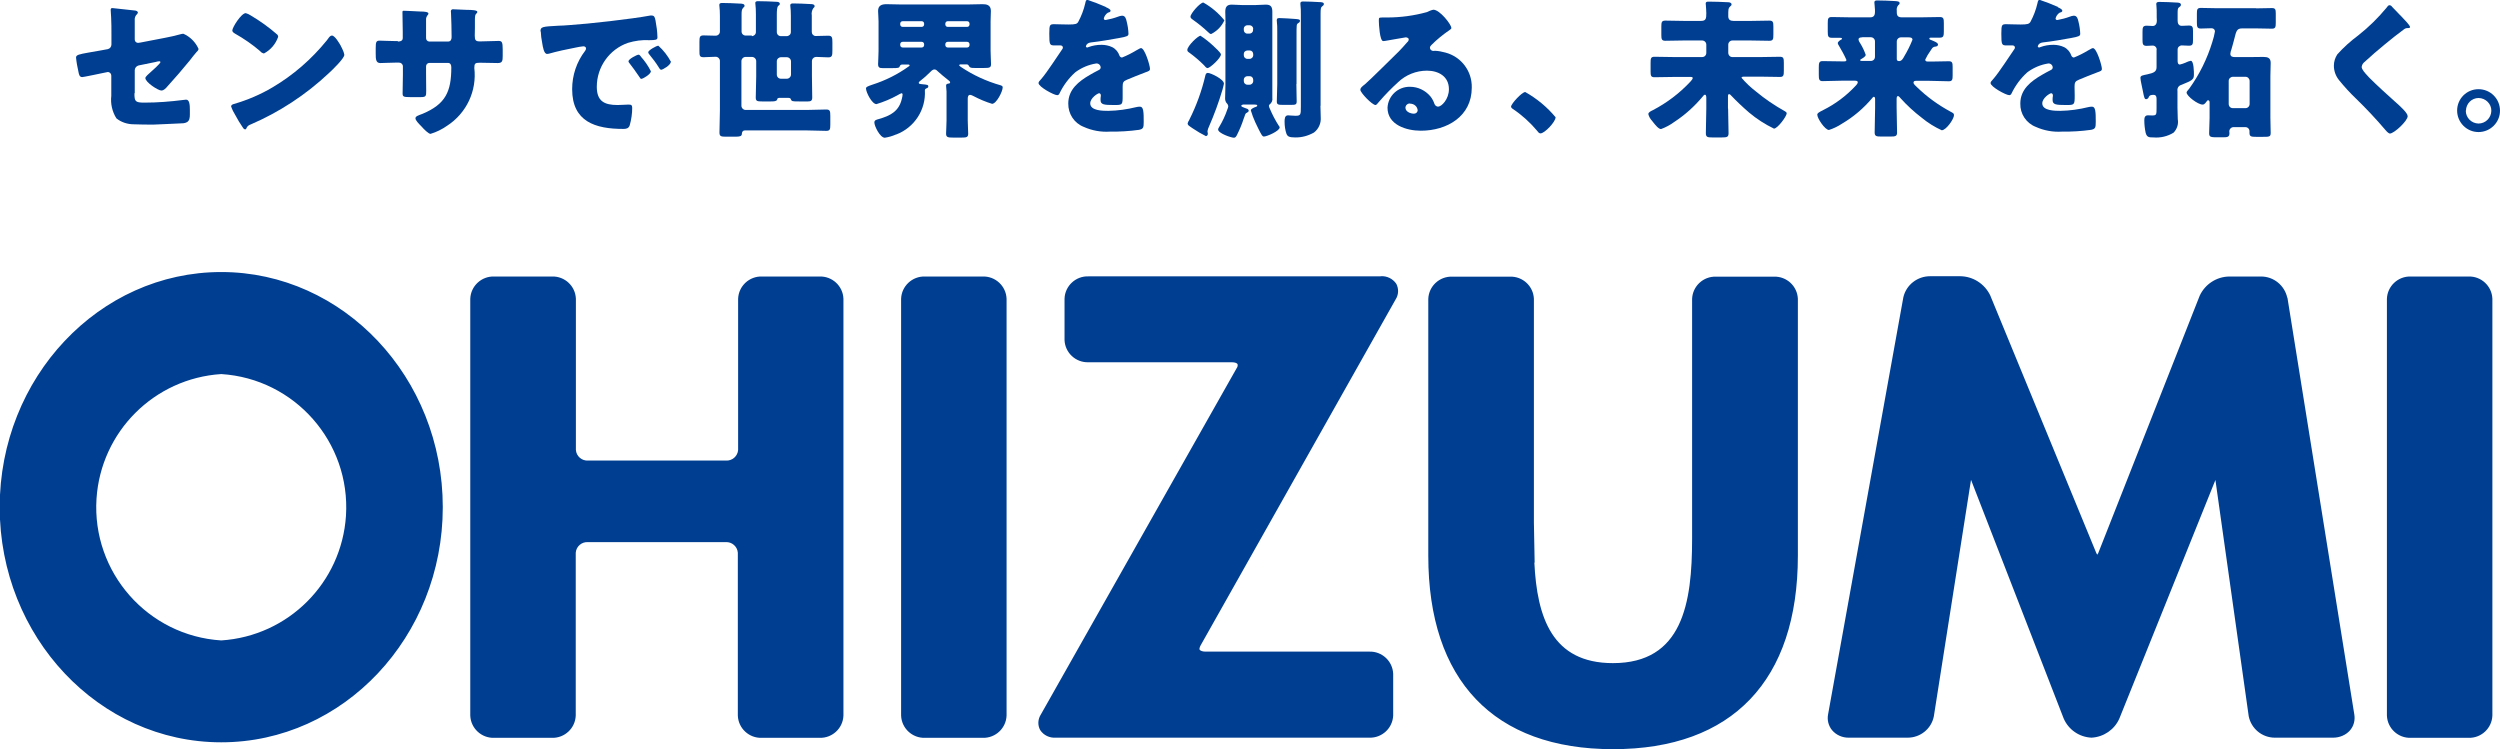 <?xml version="1.0" encoding="UTF-8"?><svg id="_レイヤー_2" xmlns="http://www.w3.org/2000/svg" viewBox="0 0 167.35 50.17"><defs><style>.cls-1{fill:#003e92;stroke-width:0px;}</style></defs><g id="img"><g id="_グループ_14137-2"><path id="_パス_48712" class="cls-1" d="m65.78,18.51h-3.86c-.85-.03-1.57.64-1.6,1.49v27.9c.03.85.75,1.52,1.6,1.49h3.86c.85.03,1.57-.64,1.6-1.49v-27.9c-.03-.85-.75-1.52-1.6-1.49m-10.91,0h-3.86c-.85-.03-1.57.64-1.6,1.49v10.12c-.03.42-.4.74-.82.71h-9.22c-.42.03-.79-.29-.82-.71v-10.12c-.03-.85-.75-1.52-1.6-1.49h-3.87c-.85-.03-1.57.64-1.6,1.49v27.9c.03.85.75,1.52,1.6,1.49h3.86c.85.03,1.57-.64,1.6-1.49v-10.9c.03-.42.4-.74.82-.71h9.21c.42-.03.79.29.82.71v10.9c.03.85.75,1.52,1.6,1.49h3.87c.85.03,1.57-.64,1.6-1.49v-27.9c-.03-.85-.75-1.52-1.6-1.49m110.38,0h-3.86c-.85-.03-1.57.64-1.6,1.49v27.9c.03.85.75,1.52,1.6,1.49h3.86c.85.03,1.57-.64,1.6-1.49v-27.9c-.03-.85-.75-1.52-1.6-1.49m-150.43-.3c-8.18,0-14.83,7.06-14.83,15.74s6.65,15.74,14.83,15.74,14.83-7.06,14.83-15.74-6.65-15.74-14.83-15.74m0,24.66c-4.92-.31-8.66-4.56-8.35-9.48.29-4.49,3.86-8.06,8.35-8.35,4.92.31,8.66,4.56,8.35,9.48-.29,4.49-3.86,8.06-8.35,8.35m138.3-22.94c-.18-.83-.92-1.43-1.77-1.42h-2.11c-.85.01-1.62.51-1.98,1.28l-6.8,17.25-.06.09-.06-.1-7.11-17.27c-.38-.77-1.15-1.26-2-1.27h-2.02c-.85,0-1.6.58-1.79,1.41l-5.04,27.93c-.07.37.03.76.27,1.05.28.33.7.51,1.13.5h3.91c.85.01,1.6-.58,1.77-1.42l2.49-15.84,6.2,15.97c.32.75,1.04,1.25,1.86,1.29.81-.04,1.54-.53,1.87-1.28l6.43-15.97c.05.37,2.23,15.82,2.23,15.82.17.83.9,1.43,1.75,1.43h3.9c.43,0,.85-.17,1.13-.49.25-.29.35-.67.29-1.05l-4.48-27.92m-60.69-1.42h-19.57c-.85-.03-1.57.64-1.6,1.49v2.77c.03.85.75,1.52,1.6,1.49h9.6c.22,0,.34.06.38.12.03.1,0,.2-.06.28l-13.1,23.17c-.21.32-.23.72-.05,1.05.23.35.63.54,1.05.51h20.98c.85.03,1.57-.64,1.6-1.49v-2.78c-.03-.85-.75-1.52-1.6-1.49h-10.97c-.22,0-.34-.07-.38-.12s-.01-.16.05-.28l13.06-23.17c.21-.32.22-.72.05-1.05-.23-.34-.63-.54-1.05-.51m26.31.03h-3.86c-.85-.03-1.57.64-1.6,1.49v16.06c0,4.32-.64,8.32-5.3,8.32-4.08,0-5.08-3.07-5.26-6.73h.02l-.05-2.67v-14.98c-.03-.85-.75-1.52-1.6-1.49h-3.87c-.85-.03-1.57.64-1.6,1.49v17.19c0,8.35,4.39,12.95,12.37,12.95s12.37-4.6,12.37-12.95v-17.19c-.03-.85-.75-1.52-1.6-1.49"/><path id="_パス_48713" class="cls-1" d="m9,6.25c0,.54.05.62.67.62.87,0,1.74-.07,2.61-.18.06-.01.12-.02.18-.02.23,0,.25.37.25.67v.31c0,.23-.02.43-.2.53-.07.04-.15.06-.23.07-.32.01-1.79.09-1.99.09-.44,0-.89,0-1.33-.02-.42,0-.84-.13-1.17-.4-.28-.45-.4-.98-.34-1.5v-1.36c0-.13-.1-.24-.24-.24,0,0,0,0,0,0-.03,0-.06.01-.09.02l-.15.03c-.19.04-1.38.29-1.46.29-.19,0-.22-.16-.26-.36-.07-.31-.13-.63-.16-.95,0-.18.22-.22.83-.33.21-.03.47-.08.8-.14l.49-.09c.15-.03.25-.16.25-.31v-.7c0-.37,0-.75-.02-1.12,0-.15-.03-.34-.03-.49,0-.09.02-.13.12-.13l1.47.16c.08,0,.23.04.23.14,0,.04-.02.06-.06.11-.12.11-.17.27-.15.43v1.27c0,.12.1.22.22.22.05,0,.1-.01.15-.02l1.66-.32c.35-.07.7-.14,1.04-.24.06-.02.13-.03.19-.03.45.2.81.56,1.01,1.01,0,.09-.07.15-.13.21-.09.09-.35.43-.45.56-.48.59-.99,1.18-1.5,1.74-.1.12-.24.28-.41.28-.21,0-1.07-.55-1.07-.84,0-.09.26-.31.34-.38s.67-.59.67-.68c0-.03-.03-.06-.08-.06-.09,0-.17.03-.25.05l-1.13.23c-.15.04-.25.16-.26.31v1.54Z"/><path id="_パス_48714" class="cls-1" d="m22.82,3.09s.03.07.06.11c.08.15.14.31.17.47,0,.24-.81,1.02-1.03,1.22-1.54,1.45-3.32,2.62-5.26,3.45-.13.04-.23.14-.27.26-.01.03-.04.06-.08.06-.08,0-.14-.09-.18-.16-.17-.25-.33-.51-.47-.78-.12-.19-.22-.39-.29-.6,0-.09.11-.14.19-.16.9-.26,1.77-.63,2.58-1.11,1.39-.82,2.62-1.89,3.64-3.15.02-.03.04-.05.06-.08.09-.13.17-.24.28-.24.2,0,.51.54.6.7m-6.06-2.06c.63.37,1.22.79,1.77,1.27.06.04.09.11.09.18-.17.48-.5.87-.95,1.11-.1-.02-.19-.07-.25-.15-.52-.45-1.09-.84-1.69-1.18-.08-.05-.18-.11-.18-.21,0-.2.6-1.16.9-1.16.11.03.22.08.31.14"/><path id="_パス_48715" class="cls-1" d="m26.63,2.78c.1,0,.33-.01.33-.23v-.43c0-.43-.02-.87-.02-1.3,0-.07.01-.1.09-.1.2,0,.83.04,1.09.05.32,0,.56.03.56.14,0,.04-.03.08-.06.11-.07.09-.11.2-.1.31v1.2c-.01.13.08.24.2.25,0,0,.02,0,.03,0h1.25c.17,0,.23-.14.23-.29,0-.28-.02-1.4-.04-1.62,0-.04-.01-.08-.01-.12,0-.08.07-.14.15-.13,0,0,0,0,0,0,.14,0,.74.03.92.04.34,0,.7.02.7.13,0,.17-.16.02-.16.49v.56c0,.18-.01.36-.01.55,0,.29.06.38.32.38h.12c.25-.01,1.07-.03,1.16-.03.22,0,.27.09.27.56v.44c0,.33-.02.48-.33.48-.36,0-.74-.02-1.1-.02h-.12c-.29,0-.35.05-.35.35.18,1.53-.52,3.02-1.81,3.86-.34.24-.72.43-1.12.55-.13,0-.43-.29-.61-.5-.16-.16-.4-.4-.4-.54s.18-.19.47-.3c1.55-.65,1.93-1.49,1.93-3.11,0-.16-.05-.3-.23-.3h-1.23c-.13,0-.23.1-.23.23v.53c0,.41.01.98.01,1.11,0,.35-.01.42-.37.42h-.7c-.45,0-.51-.03-.51-.25,0-.42.02-.84.02-1.25v-.56c0-.14-.12-.25-.26-.25h-.2c-.39,0-.79.03-1.05.03-.3,0-.31-.26-.31-.64v-.37c0-.41.04-.49.27-.49.21,0,.71.03,1.09.03h.12Z"/><path id="_パス_48716" class="cls-1" d="m36.18,2.1c0-.31.11-.32,1.22-.38.2,0,.43-.02.71-.04,1.27-.08,4.19-.41,5.42-.64.03,0,.07-.01.1,0,.18,0,.21.14.25.33.07.37.12.74.13,1.12,0,.19-.11.19-.54.2-.49-.03-.97.04-1.44.18-1.25.44-2.08,1.62-2.08,2.94,0,.96.5,1.22,1.39,1.22.25,0,.58-.03.72-.03.19,0,.26.03.26.22,0,.4-.06.79-.17,1.18-.08.2-.22.23-.43.23-1.86,0-3.42-.48-3.42-2.66,0-.93.3-1.83.87-2.57.03-.04.06-.1.06-.15,0-.09-.07-.15-.18-.15-.18.02-.37.05-.54.09-.53.1-1.23.25-1.75.4-.05.01-.09.02-.14.02-.21,0-.28-.45-.33-.76-.05-.24-.08-.49-.09-.74m6.69,1.67c.27.3.5.63.68.99,0,.2-.54.51-.64.51-.05,0-.07-.03-.2-.23-.19-.29-.39-.55-.61-.84-.03-.03-.05-.07-.05-.11,0-.14.56-.44.68-.44.05,0,.11.07.15.12m2,.37c0,.2-.53.52-.64.52-.07,0-.12-.09-.15-.14-.19-.31-.41-.6-.64-.88-.04-.04-.07-.09-.08-.15,0-.13.55-.44.68-.44.35.31.63.68.85,1.09"/><path id="_パス_48717" class="cls-1" d="m50.32,2.42c.15,0,.28-.12.28-.27V.96c0-.26-.01-.51-.04-.76,0-.12.11-.12.2-.12.22,0,.99.02,1.21.04.12,0,.23.03.23.14,0,.06-.04.08-.1.13-.09.08-.1.33-.1.6v1.16c0,.15.12.27.27.27,0,0,0,0,0,0h.39c.15,0,.28-.12.28-.27v-1.09c0-.23-.01-.47-.04-.7,0-.12.1-.13.19-.13.37,0,.74.02,1.12.04.1,0,.32,0,.32.14,0,.06-.03.09-.09.14-.09.14-.13.32-.1.48v1.11c0,.14.1.26.25.27,0,0,.02,0,.03,0,.28,0,.55-.02.83-.02.25,0,.27.13.27.44v.56c0,.32-.02.45-.27.45-.27,0-.53-.03-.8-.03-.16,0-.29.11-.3.27,0,0,0,0,0,0v1.04c0,.47.02.95.02,1.41,0,.22-.1.26-.29.26h-.6c-.45,0-.49,0-.55-.17-.02-.05-.1-.07-.15-.07h-.57c-.05,0-.1,0-.15.03-.03.03-.02.04-.04.09-.04.11-.2.12-.42.12h-.59c-.32,0-.42-.02-.42-.26,0-.47.03-.94.03-1.41v-1.03c0-.15-.13-.28-.29-.28h-.42c-.15,0-.28.13-.28.28v2.99c0,.15.13.28.28.28h4.1c.43,0,.87-.03,1.3-.03.25,0,.27.11.27.43v.58c0,.31-.02.42-.27.42-.43,0-.87-.03-1.3-.03h-4.15c-.14,0-.19.1-.2.22,0,.18-.15.2-.45.2h-.62c-.31,0-.43-.02-.43-.27,0-.5.03-1.02.03-1.52v-3.28c0-.15-.13-.28-.28-.28-.27,0-.53.03-.81.03s-.28-.11-.28-.44v-.59c0-.32.02-.43.28-.43s.53.02.8.02c.16,0,.29-.12.29-.28v-1.04c0-.24-.01-.48-.04-.73,0-.14.11-.14.22-.14.35,0,.77.02,1.14.04.17,0,.33.02.33.15,0,.06-.05.09-.1.14-.09.11-.1.21-.1.47v1.11c0,.15.12.27.27.27,0,0,0,0,0,0h.42Zm1.68,2.57c0,.16.12.28.28.28,0,0,0,0,0,0h.39c.15,0,.28-.13.28-.28v-.88c0-.15-.13-.28-.28-.28h-.39c-.15,0-.28.12-.28.27,0,0,0,0,0,.01v.87Z"/><path id="_パス_48718" class="cls-1" d="m59.96,9.01c-.23.1-.47.17-.73.21-.32,0-.7-.78-.7-1.02,0-.15.11-.18.29-.23.78-.22,1.36-.52,1.55-1.36.03-.09.04-.19.05-.28,0-.05-.03-.09-.07-.09,0,0,0,0,0,0-.09.03-.18.08-.26.13-.45.25-.93.45-1.42.6-.3,0-.7-.79-.7-1.05,0-.09.07-.13.42-.25.88-.28,1.7-.69,2.45-1.23.02-.01.05-.03.05-.06,0-.06-.07-.06-.09-.06h-.41c-.07,0-.13.04-.15.1-.05.13-.1.14-.53.14h-.63c-.2,0-.3-.04-.3-.26s.03-.54.03-.88v-1.98c0-.28-.03-.5-.03-.71,0-.37.25-.45.57-.45s.66.02.99.02h4.43c.33,0,.65-.02.99-.02.25,0,.57.03.57.45,0,.21-.02.43-.02.71v1.97c0,.33.03.66.03.88,0,.24-.11.26-.45.26h-.65c-.23,0-.31-.01-.38-.13-.02-.06-.08-.11-.14-.11h-.43s-.08.01-.08.05.03.06.11.12c.82.55,1.71.96,2.66,1.23.08.03.14.05.14.14,0,.27-.42,1.1-.71,1.1-.43-.13-.85-.31-1.25-.52-.07-.04-.14-.07-.22-.08-.14,0-.16.15-.16.26v1.45c0,.3.03.65.03.89s-.12.26-.43.26h-.59c-.33,0-.46-.02-.46-.26,0-.21.03-.58.03-.89v-1.93c0-.1-.03-.3-.03-.4,0-.12.09-.12.19-.14.04,0,.08-.03.08-.07,0,0,0,0,0-.01,0-.06-.09-.12-.14-.16-.23-.18-.46-.37-.68-.57-.09-.09-.14-.13-.23-.13-.13,0-.23.12-.32.21-.19.19-.39.37-.6.53-.04.03-.13.1-.13.15,0,.08.07.08.25.1.33.03.39.04.39.15,0,.06-.05.1-.11.12s-.12.06-.12.13c.08,1.3-.7,2.5-1.91,2.96m1.86-7.42c0-.09-.07-.16-.16-.16,0,0,0,0,0,0h-1.28c-.09,0-.16.07-.16.16,0,0,0,0,0,0v.06c0,.09.07.16.16.16,0,0,0,0,0,0h1.28c.09,0,.16-.07.16-.16,0,0,0,0,0,0v-.06Zm0,1.38c0-.09-.07-.16-.16-.16,0,0,0,0,0,0h-1.28c-.09,0-.16.07-.16.16,0,0,0,0,0,0v.06c0,.09.07.16.16.16,0,0,0,0,0,0h1.28c.09,0,.16-.07.16-.16,0,0,0,0,0,0v-.06Zm1.42-1.32c0,.09.07.16.16.16,0,0,0,0,0,0h1.3c.09,0,.16-.07.16-.16,0,0,0,0,0,0v-.06c0-.09-.07-.16-.16-.16,0,0,0,0,0,0h-1.3c-.09,0-.16.07-.16.16,0,0,0,0,0,0v.06Zm0,1.38c0,.09.07.16.16.16,0,0,0,0,0,0h1.3c.09,0,.16-.07.16-.16,0,0,0,0,0,0v-.06c0-.09-.07-.16-.16-.16,0,0,0,0,0,0h-1.3c-.09,0-.16.07-.16.16,0,0,0,0,0,0v.06Z"/><path id="_パス_48719" class="cls-1" d="m74.03.48c.18.08.31.15.31.24s-.11.11-.18.13c-.14.09-.23.23-.27.38,0,.08.05.11.12.11.28-.05.55-.12.82-.22.09-.04.18-.06.28-.07.22,0,.27.21.31.39.07.27.11.54.12.82,0,.15-.09.19-.65.29s-1.24.22-1.86.29c-.32.04-.34.26-.34.27,0,.05.05.07.09.07.03,0,.06-.02.09-.03.27-.1.56-.15.86-.15.25,0,.5.05.73.16.23.12.4.33.48.57.03.07.09.12.17.12.33-.13.64-.29.94-.47.09-.05.16-.09.2-.11.04-.03.08-.04.13-.05.25,0,.6,1.16.6,1.39,0,.13-.1.16-.3.23-.48.18-.79.31-1.25.5-.24.1-.28.19-.28.46,0,.12,0,.36,0,.58,0,.64,0,.65-.57.65-.7,0-.91-.03-.91-.34,0-.09,0-.18.02-.27v-.04c0-.07-.04-.13-.11-.14,0,0,0,0,0,0-.1,0-.6.32-.6.68,0,.5.86.5,1.21.5.63-.01,1.26-.1,1.87-.25.08-.02.17-.03.25-.03.24,0,.25.36.25,1.01,0,.38-.02.48-.31.54-.65.09-1.3.13-1.95.12-.6.04-1.21-.07-1.76-.32-.64-.25-1.04-.88-1.03-1.56,0-.95.71-1.49,1.45-1.92.17-.1.37-.21.55-.3.09-.04.17-.09.17-.2-.01-.16-.15-.28-.31-.26,0,0,0,0,0,0-.5.08-.97.28-1.38.58-.45.4-.81.89-1.07,1.43-.02.06-.08.11-.15.11-.22,0-1.25-.56-1.25-.81,0-.08.06-.14.18-.27.41-.47,1.07-1.52,1.39-1.97.04-.04.06-.09.06-.14,0-.08-.07-.14-.15-.14,0,0,0,0,0,0-.12,0-.26,0-.39,0-.34,0-.37-.03-.37-.79,0-.62.04-.63.36-.63.22,0,.58.02.92.02.49,0,.58-.04.66-.18.21-.39.37-.81.47-1.25.03-.15.05-.22.15-.22.42.14.83.3,1.23.48"/><path id="_パス_48720" class="cls-1" d="m80.37,2.4c.31.2.59.43.86.68.11.1.5.46.5.56,0,.25-.74.92-.9.92-.08,0-.18-.13-.25-.21-.3-.3-.62-.57-.96-.82-.09-.06-.14-.09-.14-.19,0-.26.71-.95.89-.95m-.76,5.63c.48-.95.84-1.95,1.08-2.98.02-.08.06-.16.16-.16.19,0,1.08.42,1.08.72-.03.14-.06.28-.1.41-.25.84-.55,1.66-.9,2.46-.05.09-.08.2-.1.3,0,.05,0,.09.02.14v.06c0,.07-.05.13-.12.14,0,0,0,0-.01,0-.3-.15-.59-.32-.87-.51-.09-.06-.15-.1-.19-.13-.07-.05-.16-.1-.16-.21.02-.08.06-.16.11-.23m.94-7.86c.54.3,1.02.71,1.41,1.19-.18.4-.49.72-.89.92-.07,0-.16-.09-.2-.13-.32-.3-.66-.58-1.02-.83-.07-.05-.16-.11-.16-.2,0-.22.65-.95.86-.95m1.49,1.44c0-.27-.02-.54-.02-.82,0-.31.1-.48.43-.48.24,0,.49.03.74.03h.81c.24,0,.49-.03.74-.03.33,0,.43.15.43.48,0,.27,0,.54,0,.82v4.12c0,.27,0,.54,0,.82.03.17-.04.34-.18.44-.03.02-.05.06-.05.1.01.06.03.12.06.18.17.4.37.79.61,1.16.03.02.05.06.05.1,0,.24-.86.61-1.05.61-.06,0-.11-.04-.14-.09-.12-.18-.34-.65-.44-.86-.12-.26-.22-.53-.3-.8,0-.1.2-.19.32-.23.06-.02.11-.04.11-.09,0-.07-.11-.07-.17-.07h-.78s-.12.02-.12.08.09.09.25.15c.03.01.09.03.14.05.06.02.1.07.11.13,0,.05-.05.1-.11.13-.1.05-.11.06-.17.25-.02.06-.03.08-.06.16-.12.38-.28.75-.46,1.11-.05.09-.1.16-.19.16-.19,0-1.06-.3-1.06-.55,0-.05.03-.11.06-.15.23-.38.42-.78.56-1.2.03-.06.05-.13.06-.19,0-.09-.05-.18-.12-.24-.07-.1-.1-.22-.09-.34,0-.28.02-.55.02-.83V1.61Zm1.85.32c0-.13-.11-.24-.24-.24h-.15c-.13,0-.24.1-.24.23,0,0,0,0,0,0v.09c0,.13.1.24.23.24,0,0,0,0,0,0h.15c.13,0,.24-.1.24-.23,0,0,0,0,0,0v-.09Zm0,1.69c0-.13-.1-.24-.22-.24,0,0-.01,0-.02,0h-.15c-.13,0-.24.1-.24.22,0,0,0,.01,0,.02v.08c0,.13.1.24.24.24,0,0,0,0,0,0h.15c.13,0,.24-.11.24-.24v-.08Zm0,1.72c0-.13-.1-.24-.22-.24,0,0-.01,0-.02,0h-.15c-.13,0-.24.1-.24.24,0,0,0,0,0,0v.09c0,.13.1.24.24.24,0,0,0,0,0,0h.15c.13,0,.24-.11.24-.24v-.09Zm2.89.28c0,.41.02.82.02,1.17,0,.21-.08.23-.36.23h-.57c-.31,0-.4-.02-.4-.23,0-.38.03-.78.03-1.17v-3.52c0-.23,0-.47-.03-.7,0-.02-.01-.05,0-.07,0-.11.09-.12.18-.12.13,0,.9.04,1.07.06.19.02.3.02.3.13,0,.08-.08.13-.13.16-.1.06-.1.1-.1.89v3.17Zm1.61,1.46c0,.26.02.52.02.78.03.39-.14.77-.45,1.01-.39.22-.82.34-1.27.33-.41,0-.5-.08-.57-.23-.09-.26-.13-.54-.13-.82,0-.16,0-.43.23-.43.11,0,.3.03.5.03.35,0,.36-.07.36-.6V1c0-.24,0-.48-.03-.71,0-.02-.01-.05,0-.07,0-.11.1-.12.18-.12.36,0,.7.02,1.08.04.16,0,.31.02.31.13,0,.07-.06.12-.13.17s-.09.16-.09.47v6.17Z"/><path id="_パス_48721" class="cls-1" d="m97.16,1.86c0,.06-.06.11-.11.14-.44.3-.86.64-1.24,1.02-.05.05-.09.11-.09.18,0,.12.11.21.23.21.03,0,.07-.01.11-.01.24.01.48.06.7.12,1.06.28,1.79,1.25,1.76,2.35,0,1.92-1.66,2.88-3.41,2.88-.95,0-2.23-.38-2.23-1.54.04-.8.71-1.42,1.51-1.4.53,0,1.02.24,1.36.64.12.15.21.32.27.5.04.11.13.18.24.19.24,0,.73-.5.73-1.17,0-.86-.7-1.24-1.47-1.24-.72,0-1.42.28-1.94.78-.44.4-.85.82-1.24,1.27-.14.18-.22.25-.26.25-.23,0-1.02-.83-1.02-1.02,0-.12.1-.21.31-.37.25-.2,1.92-1.86,2.28-2.21.19-.19.34-.37.51-.56.07-.07.14-.13.14-.23,0-.12-.16-.14-.2-.14s-1.13.2-1.39.24c-.04,0-.08.01-.12.01-.23,0-.29-1.14-.29-1.33v-.1c0-.15.03-.15.32-.15h.23c.9,0,1.8-.12,2.67-.36.14-.07.28-.13.43-.16.43,0,1.2.99,1.2,1.21m-2.75,5.07c-.16-.02-.3.1-.32.26,0,0,0,.01,0,.02,0,.27.34.4.57.4.13,0,.24-.09.25-.22-.02-.26-.24-.45-.5-.45"/><path id="_パス_48722" class="cls-1" d="m104.13,7.86c0,.29-.73,1.07-1.01,1.07-.1,0-.17-.1-.22-.17-.48-.57-1.03-1.07-1.65-1.48-.05-.03-.09-.08-.1-.14,0-.19.73-.98.95-.98.78.44,1.47,1.01,2.04,1.7"/><path id="_パス_48723" class="cls-1" d="m115.68,7.27c0,.54.03,1.1.03,1.64,0,.26-.1.29-.44.29h-.65c-.31,0-.43-.02-.43-.28,0-.55.03-1.1.03-1.65v-.7c0-.07,0-.23-.09-.23-.06,0-.11.07-.14.11-.55.66-1.19,1.24-1.91,1.71-.27.2-.57.36-.89.48-.16,0-.37-.25-.6-.55-.12-.13-.21-.28-.25-.45,0-.13.17-.2.31-.27.94-.49,1.78-1.13,2.5-1.9.04-.05.16-.17.16-.24s-.04-.08-.18-.08h-1.06c-.43,0-.88.02-1.32.02-.24,0-.26-.11-.26-.4v-.56c0-.3.02-.41.26-.41.44,0,.89.02,1.32.02h1.87c.16,0,.28-.12.28-.28h0v-.55c0-.16-.13-.28-.28-.28h-1.23c-.41,0-.82.02-1.23.02-.25,0-.27-.11-.27-.41v-.53c0-.3.02-.41.27-.41.41,0,.82.02,1.23.02h1.16c.33,0,.35-.16.35-.52,0-.13-.02-.4-.03-.53,0-.03-.01-.07-.01-.1,0-.14.1-.14.21-.14.25,0,1.02.02,1.29.04.09,0,.23.03.23.15,0,.06-.05.09-.11.15-.11.1-.11.19-.11.64,0,.23.14.31.35.31h1.17c.41,0,.82-.02,1.23-.02.25,0,.27.11.27.4v.54c0,.31-.02.41-.28.41-.41,0-.82-.02-1.22-.02h-1.24c-.16,0-.28.13-.28.28h0v.54c0,.16.12.29.27.29,0,0,0,0,0,0h1.87c.43,0,.88-.02,1.32-.02.24,0,.26.11.26.4v.54c0,.3-.02.41-.26.41-.44,0-.89-.02-1.32-.02h-1.04c-.11,0-.21,0-.21.08.29.34.61.64.96.91.6.5,1.25.94,1.93,1.32.05.03.13.07.13.14,0,.22-.62,1.03-.85,1.03-.6-.29-1.16-.65-1.67-1.08-.43-.37-.84-.76-1.23-1.17-.02-.03-.06-.05-.1-.06-.07,0-.08.06-.08.18v.78Z"/><path id="_パス_48724" class="cls-1" d="m128.88,4.01c0,.09.07.11.2.11h.25c.38,0,.76-.02,1.13-.02.23,0,.25.12.25.39v.55c0,.28-.02.4-.25.4-.44,0-.89-.03-1.33-.03h-.86c-.1,0-.18.02-.18.12s.14.22.25.32c.66.64,1.41,1.18,2.22,1.62.19.1.24.12.24.24,0,.26-.53,1.01-.82,1.01-.48-.22-.93-.5-1.34-.84-.51-.39-.99-.83-1.42-1.31-.04-.04-.11-.14-.17-.14s-.09.07-.09.19v.59c0,.55.03,1.11.03,1.66,0,.25-.11.27-.45.27h-.6c-.33,0-.45-.02-.45-.27,0-.55.03-1.11.03-1.66v-.58c0-.1-.03-.15-.09-.15-.04,0-.07.04-.09.07-.58.69-1.27,1.28-2.04,1.73-.27.18-.56.32-.87.42-.26,0-.78-.77-.78-1.02,0-.11.1-.16.41-.32.8-.4,1.52-.94,2.13-1.59.07-.07.17-.18.17-.26,0-.1-.11-.11-.23-.11h-.79c-.44,0-.89.03-1.33.03-.24,0-.26-.12-.26-.44v-.46c0-.32.02-.44.26-.44.44,0,.89.02,1.33.02h.11c.11,0,.15-.03.15-.1-.15-.34-.33-.66-.52-.98-.03-.04-.05-.09-.06-.14,0-.09.14-.19.21-.23.04,0,.07-.04.07-.08,0-.04-.05-.05-.14-.05-.17,0-.35,0-.52,0-.27,0-.29-.1-.29-.43v-.55c0-.3.02-.41.27-.41.4,0,.82.02,1.23.02h1.34c.23,0,.32-.12.32-.37v-.13c0-.15-.04-.39-.04-.49,0-.14.11-.14.21-.14.36,0,.79.02,1.15.04.17.01.33.02.33.14,0,.07-.05.1-.1.15-.08.1-.11.23-.09.36v.1c0,.24.09.34.34.34h1.31c.41,0,.82-.02,1.23-.02.25,0,.27.11.27.41v.54c0,.3-.02.43-.26.43-.2,0-.4,0-.6,0-.04,0-.11,0-.11.06s.06.08.1.09c.19.08.48.18.48.31,0,.1-.09.13-.17.14-.1,0-.2.06-.25.15-.02.03-.05.08-.1.15-.13.18-.24.37-.33.56m-4.22-1.48c-.15,0-.25.03-.25.14.01.1.06.19.12.27.15.24.27.5.36.76,0,.11-.19.22-.28.27-.04.02-.09.05-.09.09s.05.05.13.05h.58c.16,0,.28-.12.28-.28h0v-1.03c0-.16-.13-.28-.29-.28,0,0,0,0,0,0h-.56Zm2.59,0c-.16,0-.28.13-.28.28h0v1.18c0,.09.07.13.15.13.18,0,.27-.17.35-.32.21-.35.4-.73.55-1.11,0-.16-.17-.16-.29-.16h-.48Z"/><path id="_パス_48725" class="cls-1" d="m137.74.48c.18.08.31.15.31.24s-.11.11-.18.13c-.14.09-.23.23-.27.38,0,.08.05.11.12.11.28-.05.55-.12.82-.22.09-.04.18-.06.28-.07.22,0,.27.21.31.39.07.27.11.54.12.82,0,.15-.09.19-.64.29s-1.24.22-1.86.29c-.32.04-.34.26-.34.27,0,.05.05.07.09.07.03,0,.06-.02.09-.03.27-.1.56-.15.86-.15.25,0,.5.05.73.16.23.12.4.33.48.57.03.07.09.12.17.12.33-.13.64-.29.94-.47.09-.05.16-.09.2-.11.04-.03.08-.04.13-.05.25,0,.6,1.16.6,1.39,0,.13-.1.16-.3.23-.48.18-.79.31-1.25.5-.24.1-.28.19-.28.46,0,.12.01.36.01.58,0,.64-.01.65-.57.65-.7,0-.91-.03-.91-.34,0-.09,0-.18.02-.27v-.04c0-.07-.04-.13-.11-.14,0,0,0,0,0,0-.1,0-.6.32-.6.68,0,.5.86.5,1.21.5.63-.01,1.26-.1,1.87-.25.08-.02.17-.03.25-.03.24,0,.25.36.25,1.01,0,.38-.02.48-.31.54-.65.09-1.3.13-1.95.12-.6.04-1.21-.07-1.76-.32-.64-.25-1.05-.88-1.03-1.56,0-.95.71-1.49,1.45-1.92.17-.1.37-.21.55-.3.09-.04.17-.09.17-.2-.01-.16-.15-.28-.31-.26,0,0,0,0,0,0-.5.08-.97.28-1.38.58-.45.4-.81.89-1.07,1.43-.02.06-.08.11-.15.11-.22,0-1.25-.56-1.25-.81,0-.08.06-.14.18-.27.41-.47,1.07-1.52,1.39-1.97.04-.04.06-.09.06-.14,0-.08-.07-.14-.15-.14,0,0,0,0,0,0-.12,0-.26,0-.39,0-.34,0-.37-.03-.37-.79,0-.62.04-.63.36-.63.22,0,.58.02.92.02.49,0,.58-.04.67-.18.21-.39.37-.81.47-1.25.03-.15.05-.22.15-.22.42.14.83.3,1.23.48"/><path id="_パス_48726" class="cls-1" d="m144.37,3.32c0-.15-.12-.27-.27-.27,0,0,0,0,0,0-.13,0-.26.02-.4.02-.26,0-.28-.12-.28-.41v-.52c0-.3.02-.42.28-.42.14,0,.28.02.41.02.19,0,.27-.18.27-.34,0-.07-.01-.15-.01-.23v-.2c0-.2,0-.4-.02-.6,0-.03-.01-.07-.01-.09,0-.15.12-.15.24-.15.34,0,.75.02,1.09.04.19,0,.32.03.32.15,0,.09-.07.13-.13.17-.09.07-.09.17-.09.45v.45c0,.18.07.34.28.34.16,0,.31-.02.47-.02.25,0,.28.1.28.38v.57c0,.29-.02.4-.27.4-.16,0-.32-.02-.48-.02-.15,0-.28.12-.28.27,0,0,0,0,0,.01v.76c0,.1.02.24.15.24.12-.03.23-.06.34-.11.02,0,.05-.02.07-.03.1-.05.21-.09.32-.11.21,0,.21.76.21.92,0,.33-.09.39-.86.7-.17.05-.27.22-.24.4v1.13c0,.25.02.51.02.76.06.33-.05.66-.28.9-.4.25-.88.36-1.35.32-.3,0-.44-.01-.52-.31-.06-.28-.09-.56-.09-.84,0-.17.04-.33.24-.33.07,0,.21.01.29.01.29,0,.29-.06.29-.52v-.56c0-.15-.01-.3-.21-.3-.28,0-.3.12-.32.17-.03.07-.1.12-.17.12-.1,0-.13-.09-.22-.56-.03-.13-.06-.29-.1-.48-.03-.13-.05-.26-.06-.39,0-.16.18-.17.45-.23.47-.1.63-.19.63-.49v-1.16Zm6.62-2.76c.36,0,.73-.02,1.09-.02.23,0,.26.09.26.36v.64c0,.28-.03.38-.26.38-.32,0-.7-.02-1.09-.02h-.88c-.37,0-.41.15-.54.68-.05.19-.11.43-.2.73-.04.09-.06.19-.07.29,0,.19.15.22.3.22h1.02c.29,0,.58-.01.88-.01s.5.06.5.4c0,.29-.02.57-.02.87v2.79c0,.36.02.74.02,1.02s-.09.27-.62.27h-.33c-.36,0-.47-.02-.47-.27v-.11c0-.15-.12-.27-.27-.27,0,0,0,0,0,0h-.8c-.15,0-.28.13-.28.28,0,.04.01.08.01.13,0,.25-.13.27-.44.27h-.27c-.53,0-.65,0-.65-.27,0-.34.03-.69.03-1.03v-1.04c0-.06-.02-.14-.1-.14-.04,0-.07.04-.09.07-.15.21-.21.22-.28.22-.31,0-1.07-.57-1.07-.81,0-.06.09-.15.18-.26.68-.94,1.2-2,1.54-3.11.08-.24.14-.48.18-.72,0-.12-.1-.21-.22-.21,0,0-.02,0-.02,0-.23,0-.46.02-.7.02-.25,0-.27-.11-.27-.42v-.56c0-.3.02-.4.27-.4.36,0,.73.02,1.09.02h2.61Zm-1.8,6.4c0,.16.12.28.28.28,0,0,0,0,0,0h.84c.16,0,.28-.13.28-.28h0v-1.54c0-.15-.12-.28-.27-.28,0,0,0,0-.01,0h-.84c-.15,0-.28.12-.28.27,0,0,0,0,0,.01v1.54Z"/><path id="_パス_48727" class="cls-1" d="m160.13.46c.17.18.34.36.51.53l.11.11c.2.21.58.6.58.71,0,.06-.06.07-.18.07-.09,0-.18.04-.25.1-.43.32-.84.64-1.26.99-.47.38-.92.78-1.36,1.18-.11.08-.17.2-.19.33,0,.17.24.43.41.61.03.04.06.07.09.1.56.56,1.16,1.1,1.75,1.63.32.28.83.74.83.96,0,.31-.91,1.16-1.19,1.16-.06,0-.18-.09-.31-.25-.62-.73-1.28-1.43-1.97-2.1-.4-.38-.77-.79-1.12-1.22-.22-.27-.35-.61-.35-.97,0-.27.08-.53.23-.76.42-.47.89-.89,1.4-1.27.7-.55,1.34-1.18,1.91-1.87.05-.07.1-.15.18-.15.07,0,.13.04.17.09"/><path id="_パス_48728" class="cls-1" d="m167.35,7.41c0,.79-.65,1.43-1.44,1.43-.79,0-1.43-.65-1.43-1.44,0-.79.64-1.43,1.43-1.43.8,0,1.44.64,1.44,1.44h0m-2.29,0c0,.47.38.85.85.86.47,0,.85-.38.86-.85s-.38-.85-.85-.86c0,0,0,0,0,0-.47,0-.84.38-.85.85"/></g></g></svg>